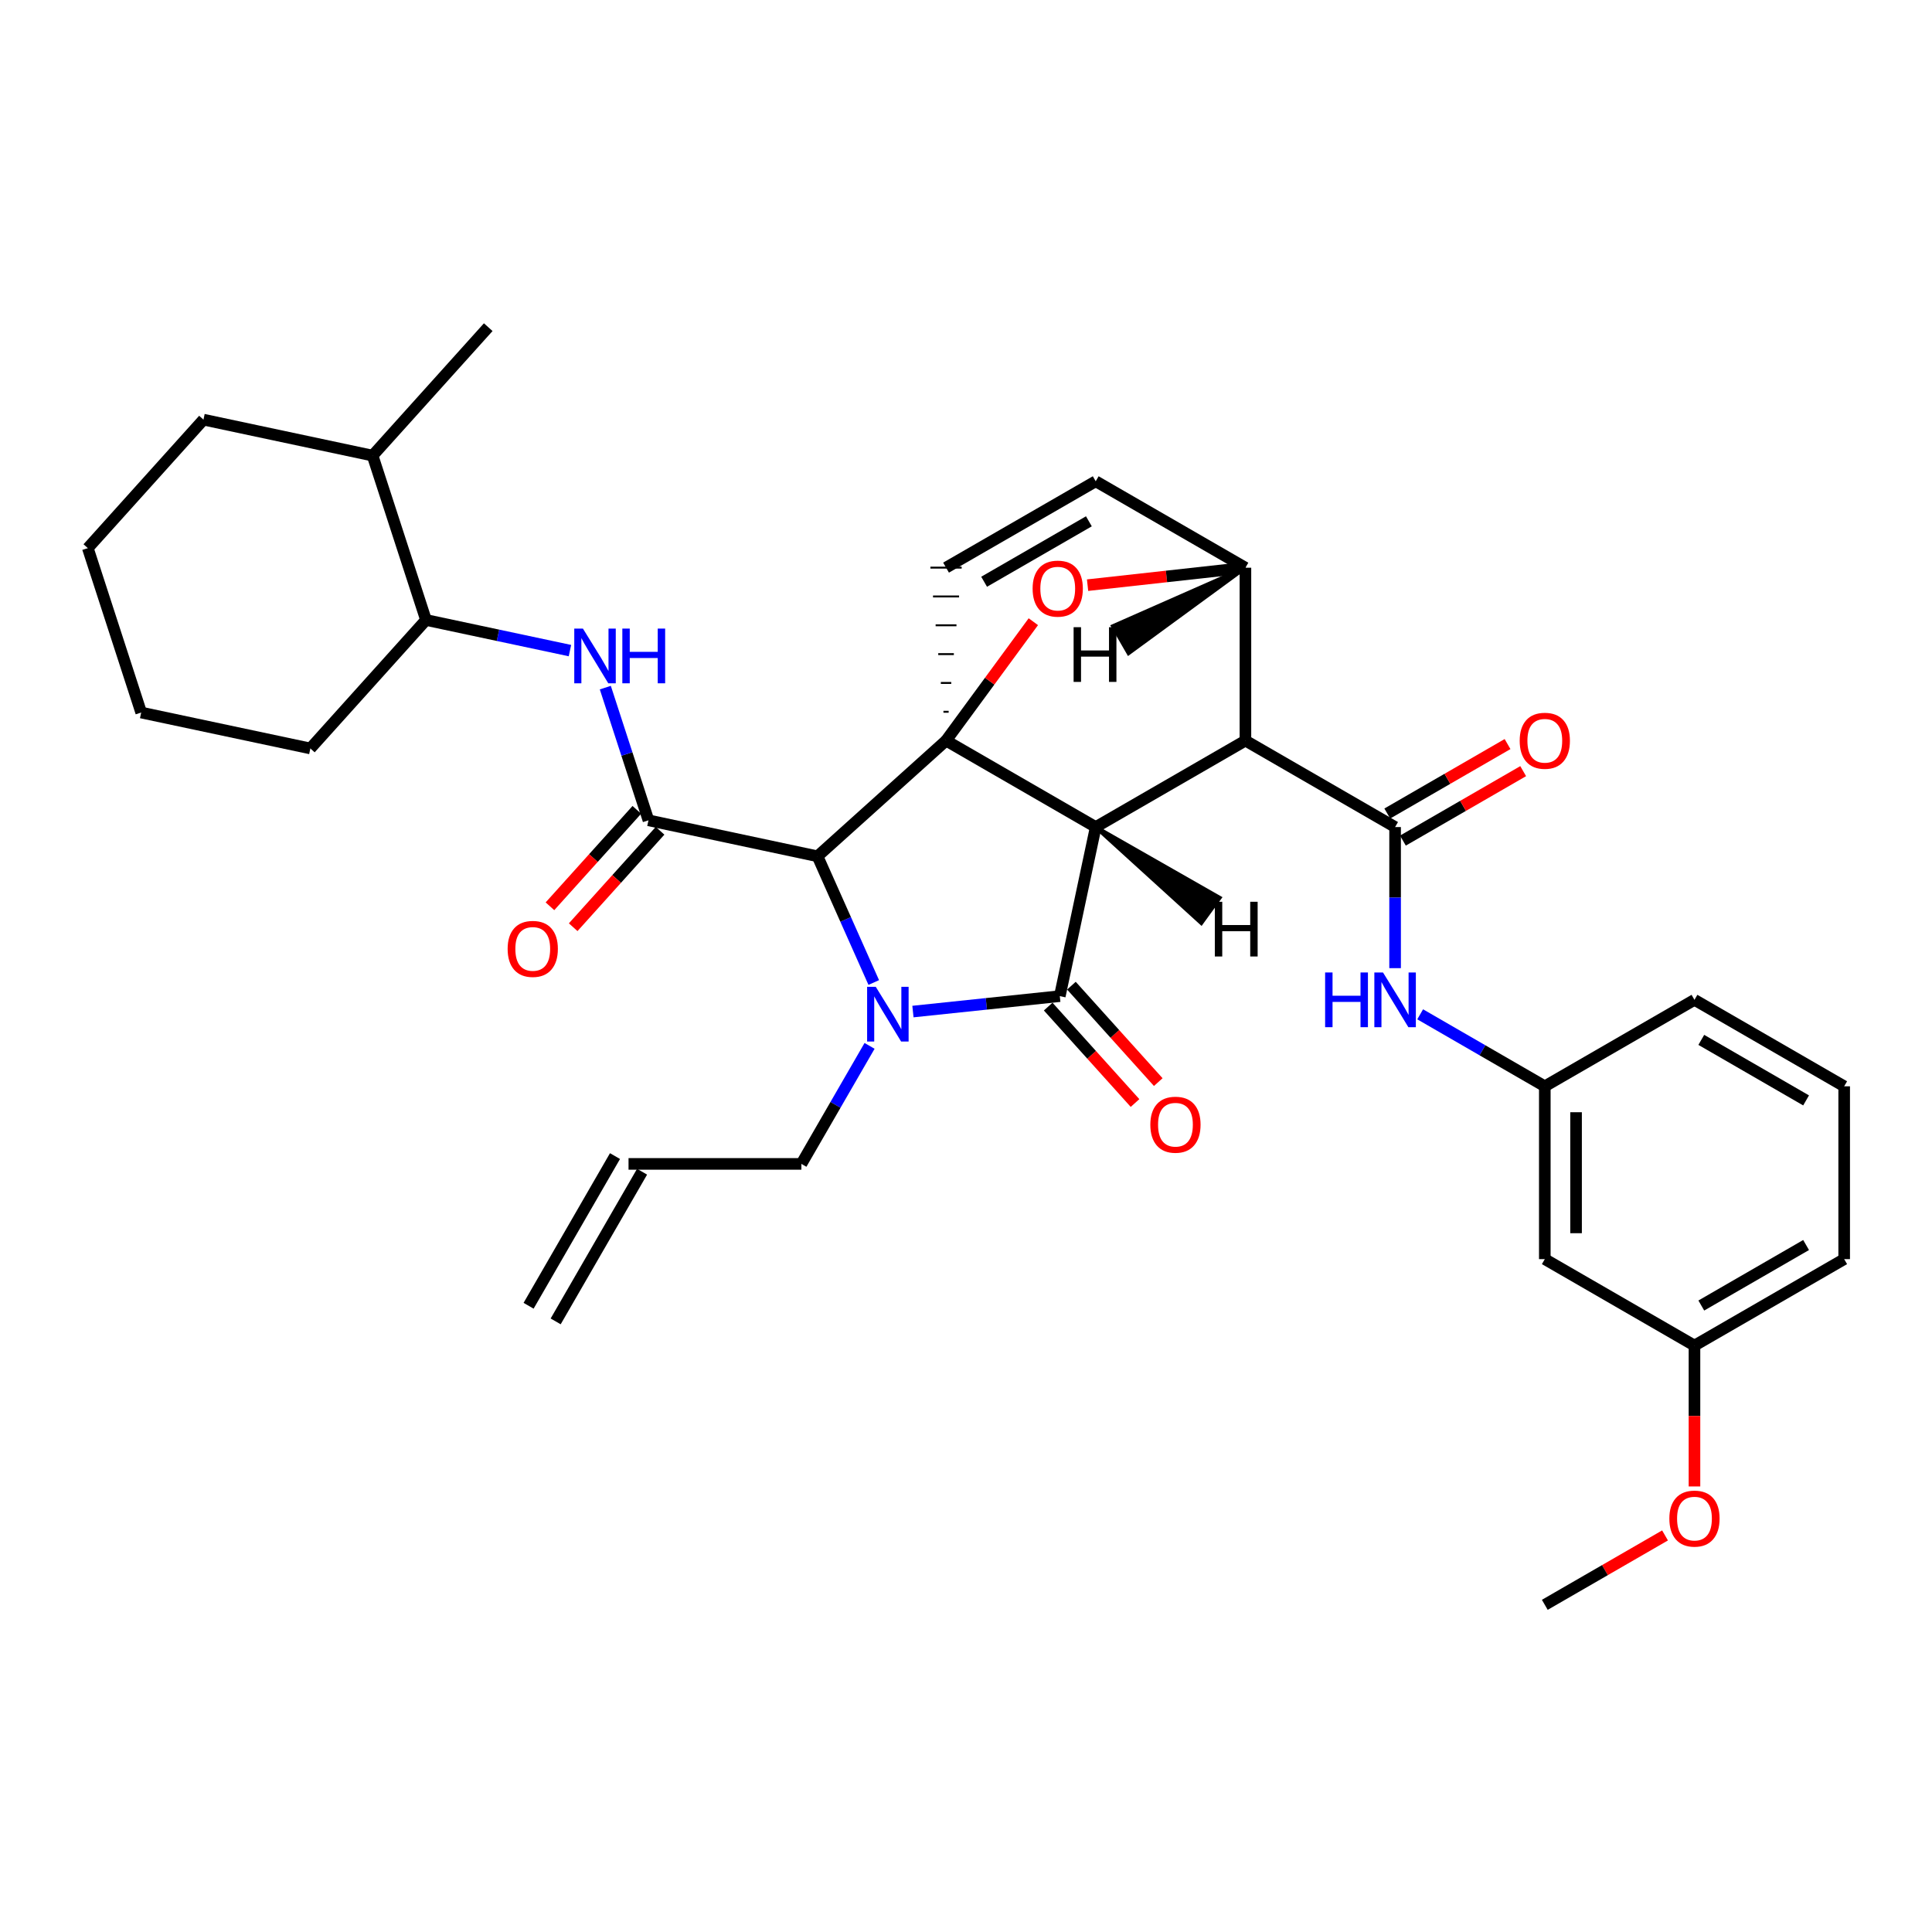 <?xml version='1.0' encoding='iso-8859-1'?>
<svg version='1.1' baseProfile='full'
              xmlns='http://www.w3.org/2000/svg'
                      xmlns:rdkit='http://www.rdkit.org/xml'
                      xmlns:xlink='http://www.w3.org/1999/xlink'
                  xml:space='preserve'
width='1000px' height='1000px' viewBox='0 0 1000 1000'>
<!-- END OF HEADER -->
<rect style='opacity:1.0;fill:#FFFFFF;stroke:none' width='1000' height='1000' x='0' y='0'> </rect>
<path class='bond-0' d='M 567.141,428.085 L 489.671,383.336' style='fill:none;fill-rule:evenodd;stroke:#000000;stroke-width:6px;stroke-linecap:butt;stroke-linejoin:miter;stroke-opacity:1' />
<path class='bond-2' d='M 567.141,428.085 L 644.629,383.336' style='fill:none;fill-rule:evenodd;stroke:#000000;stroke-width:6px;stroke-linecap:butt;stroke-linejoin:miter;stroke-opacity:1' />
<path class='bond-34' d='M 567.141,428.085 L 548.551,515.596' style='fill:none;fill-rule:evenodd;stroke:#000000;stroke-width:6px;stroke-linecap:butt;stroke-linejoin:miter;stroke-opacity:1' />
<path class='bond-39' d='M 567.141,428.085 L 621.791,477.78 L 631.3,464.689 Z' style='fill:#000000;fill-rule:evenodd;fill-opacity:1;stroke:#000000;stroke-width:2px;stroke-linecap:butt;stroke-linejoin:miter;stroke-opacity:1;' />
<path class='bond-35' d='M 489.671,383.336 L 512.262,352.564' style='fill:none;fill-rule:evenodd;stroke:#000000;stroke-width:6px;stroke-linecap:butt;stroke-linejoin:miter;stroke-opacity:1' />
<path class='bond-35' d='M 512.262,352.564 L 534.853,321.792' style='fill:none;fill-rule:evenodd;stroke:#FF0000;stroke-width:6px;stroke-linecap:butt;stroke-linejoin:miter;stroke-opacity:1' />
<path class='bond-36' d='M 489.671,383.336 L 423.15,443.214' style='fill:none;fill-rule:evenodd;stroke:#000000;stroke-width:6px;stroke-linecap:butt;stroke-linejoin:miter;stroke-opacity:1' />
<path class='bond-37' d='M 491.02,368.414 L 488.323,368.414' style='fill:none;fill-rule:evenodd;stroke:#000000;stroke-width:1.0px;stroke-linecap:butt;stroke-linejoin:miter;stroke-opacity:1' />
<path class='bond-37' d='M 492.368,353.492 L 486.974,353.492' style='fill:none;fill-rule:evenodd;stroke:#000000;stroke-width:1.0px;stroke-linecap:butt;stroke-linejoin:miter;stroke-opacity:1' />
<path class='bond-37' d='M 493.716,338.57 L 485.626,338.57' style='fill:none;fill-rule:evenodd;stroke:#000000;stroke-width:1.0px;stroke-linecap:butt;stroke-linejoin:miter;stroke-opacity:1' />
<path class='bond-37' d='M 495.065,323.647 L 484.278,323.647' style='fill:none;fill-rule:evenodd;stroke:#000000;stroke-width:1.0px;stroke-linecap:butt;stroke-linejoin:miter;stroke-opacity:1' />
<path class='bond-37' d='M 496.413,308.725 L 482.929,308.725' style='fill:none;fill-rule:evenodd;stroke:#000000;stroke-width:1.0px;stroke-linecap:butt;stroke-linejoin:miter;stroke-opacity:1' />
<path class='bond-37' d='M 497.762,293.803 L 481.581,293.803' style='fill:none;fill-rule:evenodd;stroke:#000000;stroke-width:1.0px;stroke-linecap:butt;stroke-linejoin:miter;stroke-opacity:1' />
<path class='bond-1' d='M 452.253,508.549 L 437.702,475.881' style='fill:none;fill-rule:evenodd;stroke:#0000FF;stroke-width:6px;stroke-linecap:butt;stroke-linejoin:miter;stroke-opacity:1' />
<path class='bond-1' d='M 437.702,475.881 L 423.15,443.214' style='fill:none;fill-rule:evenodd;stroke:#000000;stroke-width:6px;stroke-linecap:butt;stroke-linejoin:miter;stroke-opacity:1' />
<path class='bond-13' d='M 450.086,541.343 L 432.442,571.888' style='fill:none;fill-rule:evenodd;stroke:#0000FF;stroke-width:6px;stroke-linecap:butt;stroke-linejoin:miter;stroke-opacity:1' />
<path class='bond-13' d='M 432.442,571.888 L 414.799,602.433' style='fill:none;fill-rule:evenodd;stroke:#000000;stroke-width:6px;stroke-linecap:butt;stroke-linejoin:miter;stroke-opacity:1' />
<path class='bond-33' d='M 472.534,523.582 L 510.543,519.589' style='fill:none;fill-rule:evenodd;stroke:#0000FF;stroke-width:6px;stroke-linecap:butt;stroke-linejoin:miter;stroke-opacity:1' />
<path class='bond-33' d='M 510.543,519.589 L 548.551,515.596' style='fill:none;fill-rule:evenodd;stroke:#000000;stroke-width:6px;stroke-linecap:butt;stroke-linejoin:miter;stroke-opacity:1' />
<path class='bond-3' d='M 423.15,443.214 L 335.639,424.589' style='fill:none;fill-rule:evenodd;stroke:#000000;stroke-width:6px;stroke-linecap:butt;stroke-linejoin:miter;stroke-opacity:1' />
<path class='bond-4' d='M 644.629,383.336 L 722.099,428.085' style='fill:none;fill-rule:evenodd;stroke:#000000;stroke-width:6px;stroke-linecap:butt;stroke-linejoin:miter;stroke-opacity:1' />
<path class='bond-30' d='M 644.629,383.336 L 644.629,293.848' style='fill:none;fill-rule:evenodd;stroke:#000000;stroke-width:6px;stroke-linecap:butt;stroke-linejoin:miter;stroke-opacity:1' />
<path class='bond-6' d='M 335.639,424.589 L 324.474,390.249' style='fill:none;fill-rule:evenodd;stroke:#000000;stroke-width:6px;stroke-linecap:butt;stroke-linejoin:miter;stroke-opacity:1' />
<path class='bond-6' d='M 324.474,390.249 L 313.31,355.91' style='fill:none;fill-rule:evenodd;stroke:#0000FF;stroke-width:6px;stroke-linecap:butt;stroke-linejoin:miter;stroke-opacity:1' />
<path class='bond-10' d='M 329.628,419.173 L 307.143,444.133' style='fill:none;fill-rule:evenodd;stroke:#000000;stroke-width:6px;stroke-linecap:butt;stroke-linejoin:miter;stroke-opacity:1' />
<path class='bond-10' d='M 307.143,444.133 L 284.657,469.093' style='fill:none;fill-rule:evenodd;stroke:#FF0000;stroke-width:6px;stroke-linecap:butt;stroke-linejoin:miter;stroke-opacity:1' />
<path class='bond-10' d='M 341.65,430.004 L 319.164,454.963' style='fill:none;fill-rule:evenodd;stroke:#000000;stroke-width:6px;stroke-linecap:butt;stroke-linejoin:miter;stroke-opacity:1' />
<path class='bond-10' d='M 319.164,454.963 L 296.679,479.923' style='fill:none;fill-rule:evenodd;stroke:#FF0000;stroke-width:6px;stroke-linecap:butt;stroke-linejoin:miter;stroke-opacity:1' />
<path class='bond-5' d='M 562.925,302.882 L 603.777,298.365' style='fill:none;fill-rule:evenodd;stroke:#FF0000;stroke-width:6px;stroke-linecap:butt;stroke-linejoin:miter;stroke-opacity:1' />
<path class='bond-5' d='M 603.777,298.365 L 644.629,293.848' style='fill:none;fill-rule:evenodd;stroke:#000000;stroke-width:6px;stroke-linecap:butt;stroke-linejoin:miter;stroke-opacity:1' />
<path class='bond-8' d='M 722.099,428.085 L 722.099,464.6' style='fill:none;fill-rule:evenodd;stroke:#000000;stroke-width:6px;stroke-linecap:butt;stroke-linejoin:miter;stroke-opacity:1' />
<path class='bond-8' d='M 722.099,464.6 L 722.099,501.116' style='fill:none;fill-rule:evenodd;stroke:#0000FF;stroke-width:6px;stroke-linecap:butt;stroke-linejoin:miter;stroke-opacity:1' />
<path class='bond-11' d='M 726.145,435.091 L 757.271,417.117' style='fill:none;fill-rule:evenodd;stroke:#000000;stroke-width:6px;stroke-linecap:butt;stroke-linejoin:miter;stroke-opacity:1' />
<path class='bond-11' d='M 757.271,417.117 L 788.396,399.142' style='fill:none;fill-rule:evenodd;stroke:#FF0000;stroke-width:6px;stroke-linecap:butt;stroke-linejoin:miter;stroke-opacity:1' />
<path class='bond-11' d='M 718.053,421.079 L 749.179,403.105' style='fill:none;fill-rule:evenodd;stroke:#000000;stroke-width:6px;stroke-linecap:butt;stroke-linejoin:miter;stroke-opacity:1' />
<path class='bond-11' d='M 749.179,403.105 L 780.304,385.13' style='fill:none;fill-rule:evenodd;stroke:#FF0000;stroke-width:6px;stroke-linecap:butt;stroke-linejoin:miter;stroke-opacity:1' />
<path class='bond-29' d='M 644.629,293.848 L 567.141,249.108' style='fill:none;fill-rule:evenodd;stroke:#000000;stroke-width:6px;stroke-linecap:butt;stroke-linejoin:miter;stroke-opacity:1' />
<path class='bond-40' d='M 644.629,293.848 L 576.061,324.093 L 584.151,338.106 Z' style='fill:#000000;fill-rule:evenodd;fill-opacity:1;stroke:#000000;stroke-width:2px;stroke-linecap:butt;stroke-linejoin:miter;stroke-opacity:1;' />
<path class='bond-7' d='M 489.671,293.803 L 567.141,249.108' style='fill:none;fill-rule:evenodd;stroke:#000000;stroke-width:6px;stroke-linecap:butt;stroke-linejoin:miter;stroke-opacity:1' />
<path class='bond-7' d='M 509.378,301.114 L 563.607,269.828' style='fill:none;fill-rule:evenodd;stroke:#000000;stroke-width:6px;stroke-linecap:butt;stroke-linejoin:miter;stroke-opacity:1' />
<path class='bond-9' d='M 295.003,336.752 L 257.749,328.824' style='fill:none;fill-rule:evenodd;stroke:#0000FF;stroke-width:6px;stroke-linecap:butt;stroke-linejoin:miter;stroke-opacity:1' />
<path class='bond-9' d='M 257.749,328.824 L 220.495,320.897' style='fill:none;fill-rule:evenodd;stroke:#000000;stroke-width:6px;stroke-linecap:butt;stroke-linejoin:miter;stroke-opacity:1' />
<path class='bond-12' d='M 735.077,525.007 L 767.332,543.638' style='fill:none;fill-rule:evenodd;stroke:#0000FF;stroke-width:6px;stroke-linecap:butt;stroke-linejoin:miter;stroke-opacity:1' />
<path class='bond-12' d='M 767.332,543.638 L 799.587,562.269' style='fill:none;fill-rule:evenodd;stroke:#000000;stroke-width:6px;stroke-linecap:butt;stroke-linejoin:miter;stroke-opacity:1' />
<path class='bond-38' d='M 599.513,560.093 L 577.038,535.138' style='fill:none;fill-rule:evenodd;stroke:#FF0000;stroke-width:6px;stroke-linecap:butt;stroke-linejoin:miter;stroke-opacity:1' />
<path class='bond-38' d='M 577.038,535.138 L 554.563,510.182' style='fill:none;fill-rule:evenodd;stroke:#000000;stroke-width:6px;stroke-linecap:butt;stroke-linejoin:miter;stroke-opacity:1' />
<path class='bond-38' d='M 587.489,570.922 L 565.014,545.966' style='fill:none;fill-rule:evenodd;stroke:#FF0000;stroke-width:6px;stroke-linecap:butt;stroke-linejoin:miter;stroke-opacity:1' />
<path class='bond-38' d='M 565.014,545.966 L 542.54,521.011' style='fill:none;fill-rule:evenodd;stroke:#000000;stroke-width:6px;stroke-linecap:butt;stroke-linejoin:miter;stroke-opacity:1' />
<path class='bond-16' d='M 220.495,320.897 L 192.853,235.822' style='fill:none;fill-rule:evenodd;stroke:#000000;stroke-width:6px;stroke-linecap:butt;stroke-linejoin:miter;stroke-opacity:1' />
<path class='bond-22' d='M 220.495,320.897 L 160.644,387.4' style='fill:none;fill-rule:evenodd;stroke:#000000;stroke-width:6px;stroke-linecap:butt;stroke-linejoin:miter;stroke-opacity:1' />
<path class='bond-14' d='M 799.587,562.269 L 799.587,651.722' style='fill:none;fill-rule:evenodd;stroke:#000000;stroke-width:6px;stroke-linecap:butt;stroke-linejoin:miter;stroke-opacity:1' />
<path class='bond-14' d='M 815.768,575.687 L 815.768,638.304' style='fill:none;fill-rule:evenodd;stroke:#000000;stroke-width:6px;stroke-linecap:butt;stroke-linejoin:miter;stroke-opacity:1' />
<path class='bond-21' d='M 799.587,562.269 L 877.057,517.511' style='fill:none;fill-rule:evenodd;stroke:#000000;stroke-width:6px;stroke-linecap:butt;stroke-linejoin:miter;stroke-opacity:1' />
<path class='bond-15' d='M 414.799,602.433 L 325.328,602.433' style='fill:none;fill-rule:evenodd;stroke:#000000;stroke-width:6px;stroke-linecap:butt;stroke-linejoin:miter;stroke-opacity:1' />
<path class='bond-18' d='M 799.587,651.722 L 877.057,696.462' style='fill:none;fill-rule:evenodd;stroke:#000000;stroke-width:6px;stroke-linecap:butt;stroke-linejoin:miter;stroke-opacity:1' />
<path class='bond-17' d='M 318.322,598.389 L 273.6,675.859' style='fill:none;fill-rule:evenodd;stroke:#000000;stroke-width:6px;stroke-linecap:butt;stroke-linejoin:miter;stroke-opacity:1' />
<path class='bond-17' d='M 332.335,606.478 L 287.613,683.948' style='fill:none;fill-rule:evenodd;stroke:#000000;stroke-width:6px;stroke-linecap:butt;stroke-linejoin:miter;stroke-opacity:1' />
<path class='bond-24' d='M 192.853,235.822 L 252.713,169.345' style='fill:none;fill-rule:evenodd;stroke:#000000;stroke-width:6px;stroke-linecap:butt;stroke-linejoin:miter;stroke-opacity:1' />
<path class='bond-25' d='M 192.853,235.822 L 105.314,217.205' style='fill:none;fill-rule:evenodd;stroke:#000000;stroke-width:6px;stroke-linecap:butt;stroke-linejoin:miter;stroke-opacity:1' />
<path class='bond-19' d='M 877.057,696.462 L 877.057,732.923' style='fill:none;fill-rule:evenodd;stroke:#000000;stroke-width:6px;stroke-linecap:butt;stroke-linejoin:miter;stroke-opacity:1' />
<path class='bond-19' d='M 877.057,732.923 L 877.057,769.385' style='fill:none;fill-rule:evenodd;stroke:#FF0000;stroke-width:6px;stroke-linecap:butt;stroke-linejoin:miter;stroke-opacity:1' />
<path class='bond-32' d='M 877.057,696.462 L 954.545,651.722' style='fill:none;fill-rule:evenodd;stroke:#000000;stroke-width:6px;stroke-linecap:butt;stroke-linejoin:miter;stroke-opacity:1' />
<path class='bond-32' d='M 880.59,675.738 L 934.832,644.42' style='fill:none;fill-rule:evenodd;stroke:#000000;stroke-width:6px;stroke-linecap:butt;stroke-linejoin:miter;stroke-opacity:1' />
<path class='bond-26' d='M 861.821,794.735 L 830.704,812.695' style='fill:none;fill-rule:evenodd;stroke:#FF0000;stroke-width:6px;stroke-linecap:butt;stroke-linejoin:miter;stroke-opacity:1' />
<path class='bond-26' d='M 830.704,812.695 L 799.587,830.655' style='fill:none;fill-rule:evenodd;stroke:#000000;stroke-width:6px;stroke-linecap:butt;stroke-linejoin:miter;stroke-opacity:1' />
<path class='bond-20' d='M 954.545,562.269 L 877.057,517.511' style='fill:none;fill-rule:evenodd;stroke:#000000;stroke-width:6px;stroke-linecap:butt;stroke-linejoin:miter;stroke-opacity:1' />
<path class='bond-20' d='M 934.829,569.567 L 880.588,538.236' style='fill:none;fill-rule:evenodd;stroke:#000000;stroke-width:6px;stroke-linecap:butt;stroke-linejoin:miter;stroke-opacity:1' />
<path class='bond-23' d='M 954.545,562.269 L 954.545,651.722' style='fill:none;fill-rule:evenodd;stroke:#000000;stroke-width:6px;stroke-linecap:butt;stroke-linejoin:miter;stroke-opacity:1' />
<path class='bond-27' d='M 160.644,387.4 L 73.079,368.81' style='fill:none;fill-rule:evenodd;stroke:#000000;stroke-width:6px;stroke-linecap:butt;stroke-linejoin:miter;stroke-opacity:1' />
<path class='bond-31' d='M 105.314,217.205 L 45.455,283.708' style='fill:none;fill-rule:evenodd;stroke:#000000;stroke-width:6px;stroke-linecap:butt;stroke-linejoin:miter;stroke-opacity:1' />
<path class='bond-28' d='M 73.079,368.81 L 45.455,283.708' style='fill:none;fill-rule:evenodd;stroke:#000000;stroke-width:6px;stroke-linecap:butt;stroke-linejoin:miter;stroke-opacity:1' />
<path  class='atom-2' d='M 453.297 510.785
L 462.577 525.785
Q 463.497 527.265, 464.977 529.945
Q 466.457 532.625, 466.537 532.785
L 466.537 510.785
L 470.297 510.785
L 470.297 539.105
L 466.417 539.105
L 456.457 522.705
Q 455.297 520.785, 454.057 518.585
Q 452.857 516.385, 452.497 515.705
L 452.497 539.105
L 448.817 539.105
L 448.817 510.785
L 453.297 510.785
' fill='#0000FF'/>
<path  class='atom-6' d='M 534.482 304.67
Q 534.482 297.87, 537.842 294.07
Q 541.202 290.27, 547.482 290.27
Q 553.762 290.27, 557.122 294.07
Q 560.482 297.87, 560.482 304.67
Q 560.482 311.55, 557.082 315.47
Q 553.682 319.35, 547.482 319.35
Q 541.242 319.35, 537.842 315.47
Q 534.482 311.59, 534.482 304.67
M 547.482 316.15
Q 551.802 316.15, 554.122 313.27
Q 556.482 310.35, 556.482 304.67
Q 556.482 299.11, 554.122 296.31
Q 551.802 293.47, 547.482 293.47
Q 543.162 293.47, 540.802 296.27
Q 538.482 299.07, 538.482 304.67
Q 538.482 310.39, 540.802 313.27
Q 543.162 316.15, 547.482 316.15
' fill='#FF0000'/>
<path  class='atom-10' d='M 301.719 325.353
L 310.999 340.353
Q 311.919 341.833, 313.399 344.513
Q 314.879 347.193, 314.959 347.353
L 314.959 325.353
L 318.719 325.353
L 318.719 353.673
L 314.839 353.673
L 304.879 337.273
Q 303.719 335.353, 302.479 333.153
Q 301.279 330.953, 300.919 330.273
L 300.919 353.673
L 297.239 353.673
L 297.239 325.353
L 301.719 325.353
' fill='#0000FF'/>
<path  class='atom-10' d='M 322.119 325.353
L 325.959 325.353
L 325.959 337.393
L 340.439 337.393
L 340.439 325.353
L 344.279 325.353
L 344.279 353.673
L 340.439 353.673
L 340.439 340.593
L 325.959 340.593
L 325.959 353.673
L 322.119 353.673
L 322.119 325.353
' fill='#0000FF'/>
<path  class='atom-12' d='M 685.879 503.351
L 689.719 503.351
L 689.719 515.391
L 704.199 515.391
L 704.199 503.351
L 708.039 503.351
L 708.039 531.671
L 704.199 531.671
L 704.199 518.591
L 689.719 518.591
L 689.719 531.671
L 685.879 531.671
L 685.879 503.351
' fill='#0000FF'/>
<path  class='atom-12' d='M 715.839 503.351
L 725.119 518.351
Q 726.039 519.831, 727.519 522.511
Q 728.999 525.191, 729.079 525.351
L 729.079 503.351
L 732.839 503.351
L 732.839 531.671
L 728.959 531.671
L 718.999 515.271
Q 717.839 513.351, 716.599 511.151
Q 715.399 508.951, 715.039 508.271
L 715.039 531.671
L 711.359 531.671
L 711.359 503.351
L 715.839 503.351
' fill='#0000FF'/>
<path  class='atom-13' d='M 595.411 582.144
Q 595.411 575.344, 598.771 571.544
Q 602.131 567.744, 608.411 567.744
Q 614.691 567.744, 618.051 571.544
Q 621.411 575.344, 621.411 582.144
Q 621.411 589.024, 618.011 592.944
Q 614.611 596.824, 608.411 596.824
Q 602.171 596.824, 598.771 592.944
Q 595.411 589.064, 595.411 582.144
M 608.411 593.624
Q 612.731 593.624, 615.051 590.744
Q 617.411 587.824, 617.411 582.144
Q 617.411 576.584, 615.051 573.784
Q 612.731 570.944, 608.411 570.944
Q 604.091 570.944, 601.731 573.744
Q 599.411 576.544, 599.411 582.144
Q 599.411 587.864, 601.731 590.744
Q 604.091 593.624, 608.411 593.624
' fill='#FF0000'/>
<path  class='atom-15' d='M 262.752 491.145
Q 262.752 484.345, 266.112 480.545
Q 269.472 476.745, 275.752 476.745
Q 282.032 476.745, 285.392 480.545
Q 288.752 484.345, 288.752 491.145
Q 288.752 498.025, 285.352 501.945
Q 281.952 505.825, 275.752 505.825
Q 269.512 505.825, 266.112 501.945
Q 262.752 498.065, 262.752 491.145
M 275.752 502.625
Q 280.072 502.625, 282.392 499.745
Q 284.752 496.825, 284.752 491.145
Q 284.752 485.585, 282.392 482.785
Q 280.072 479.945, 275.752 479.945
Q 271.432 479.945, 269.072 482.745
Q 266.752 485.545, 266.752 491.145
Q 266.752 496.865, 269.072 499.745
Q 271.432 502.625, 275.752 502.625
' fill='#FF0000'/>
<path  class='atom-16' d='M 786.587 383.416
Q 786.587 376.616, 789.947 372.816
Q 793.307 369.016, 799.587 369.016
Q 805.867 369.016, 809.227 372.816
Q 812.587 376.616, 812.587 383.416
Q 812.587 390.296, 809.187 394.216
Q 805.787 398.096, 799.587 398.096
Q 793.347 398.096, 789.947 394.216
Q 786.587 390.336, 786.587 383.416
M 799.587 394.896
Q 803.907 394.896, 806.227 392.016
Q 808.587 389.096, 808.587 383.416
Q 808.587 377.856, 806.227 375.056
Q 803.907 372.216, 799.587 372.216
Q 795.267 372.216, 792.907 375.016
Q 790.587 377.816, 790.587 383.416
Q 790.587 389.136, 792.907 392.016
Q 795.267 394.896, 799.587 394.896
' fill='#FF0000'/>
<path  class='atom-24' d='M 864.057 786.022
Q 864.057 779.222, 867.417 775.422
Q 870.777 771.622, 877.057 771.622
Q 883.337 771.622, 886.697 775.422
Q 890.057 779.222, 890.057 786.022
Q 890.057 792.902, 886.657 796.822
Q 883.257 800.702, 877.057 800.702
Q 870.817 800.702, 867.417 796.822
Q 864.057 792.942, 864.057 786.022
M 877.057 797.502
Q 881.377 797.502, 883.697 794.622
Q 886.057 791.702, 886.057 786.022
Q 886.057 780.462, 883.697 777.662
Q 881.377 774.822, 877.057 774.822
Q 872.737 774.822, 870.377 777.622
Q 868.057 780.422, 868.057 786.022
Q 868.057 791.742, 870.377 794.622
Q 872.737 797.502, 877.057 797.502
' fill='#FF0000'/>
<path  class='atom-35' d='M 628.793 466.755
L 632.633 466.755
L 632.633 478.795
L 647.113 478.795
L 647.113 466.755
L 650.953 466.755
L 650.953 495.075
L 647.113 495.075
L 647.113 481.995
L 632.633 481.995
L 632.633 495.075
L 628.793 495.075
L 628.793 466.755
' fill='#000000'/>
<path  class='atom-36' d='M 555.699 324.634
L 559.539 324.634
L 559.539 336.674
L 574.019 336.674
L 574.019 324.634
L 577.859 324.634
L 577.859 352.954
L 574.019 352.954
L 574.019 339.874
L 559.539 339.874
L 559.539 352.954
L 555.699 352.954
L 555.699 324.634
' fill='#000000'/>
</svg>

